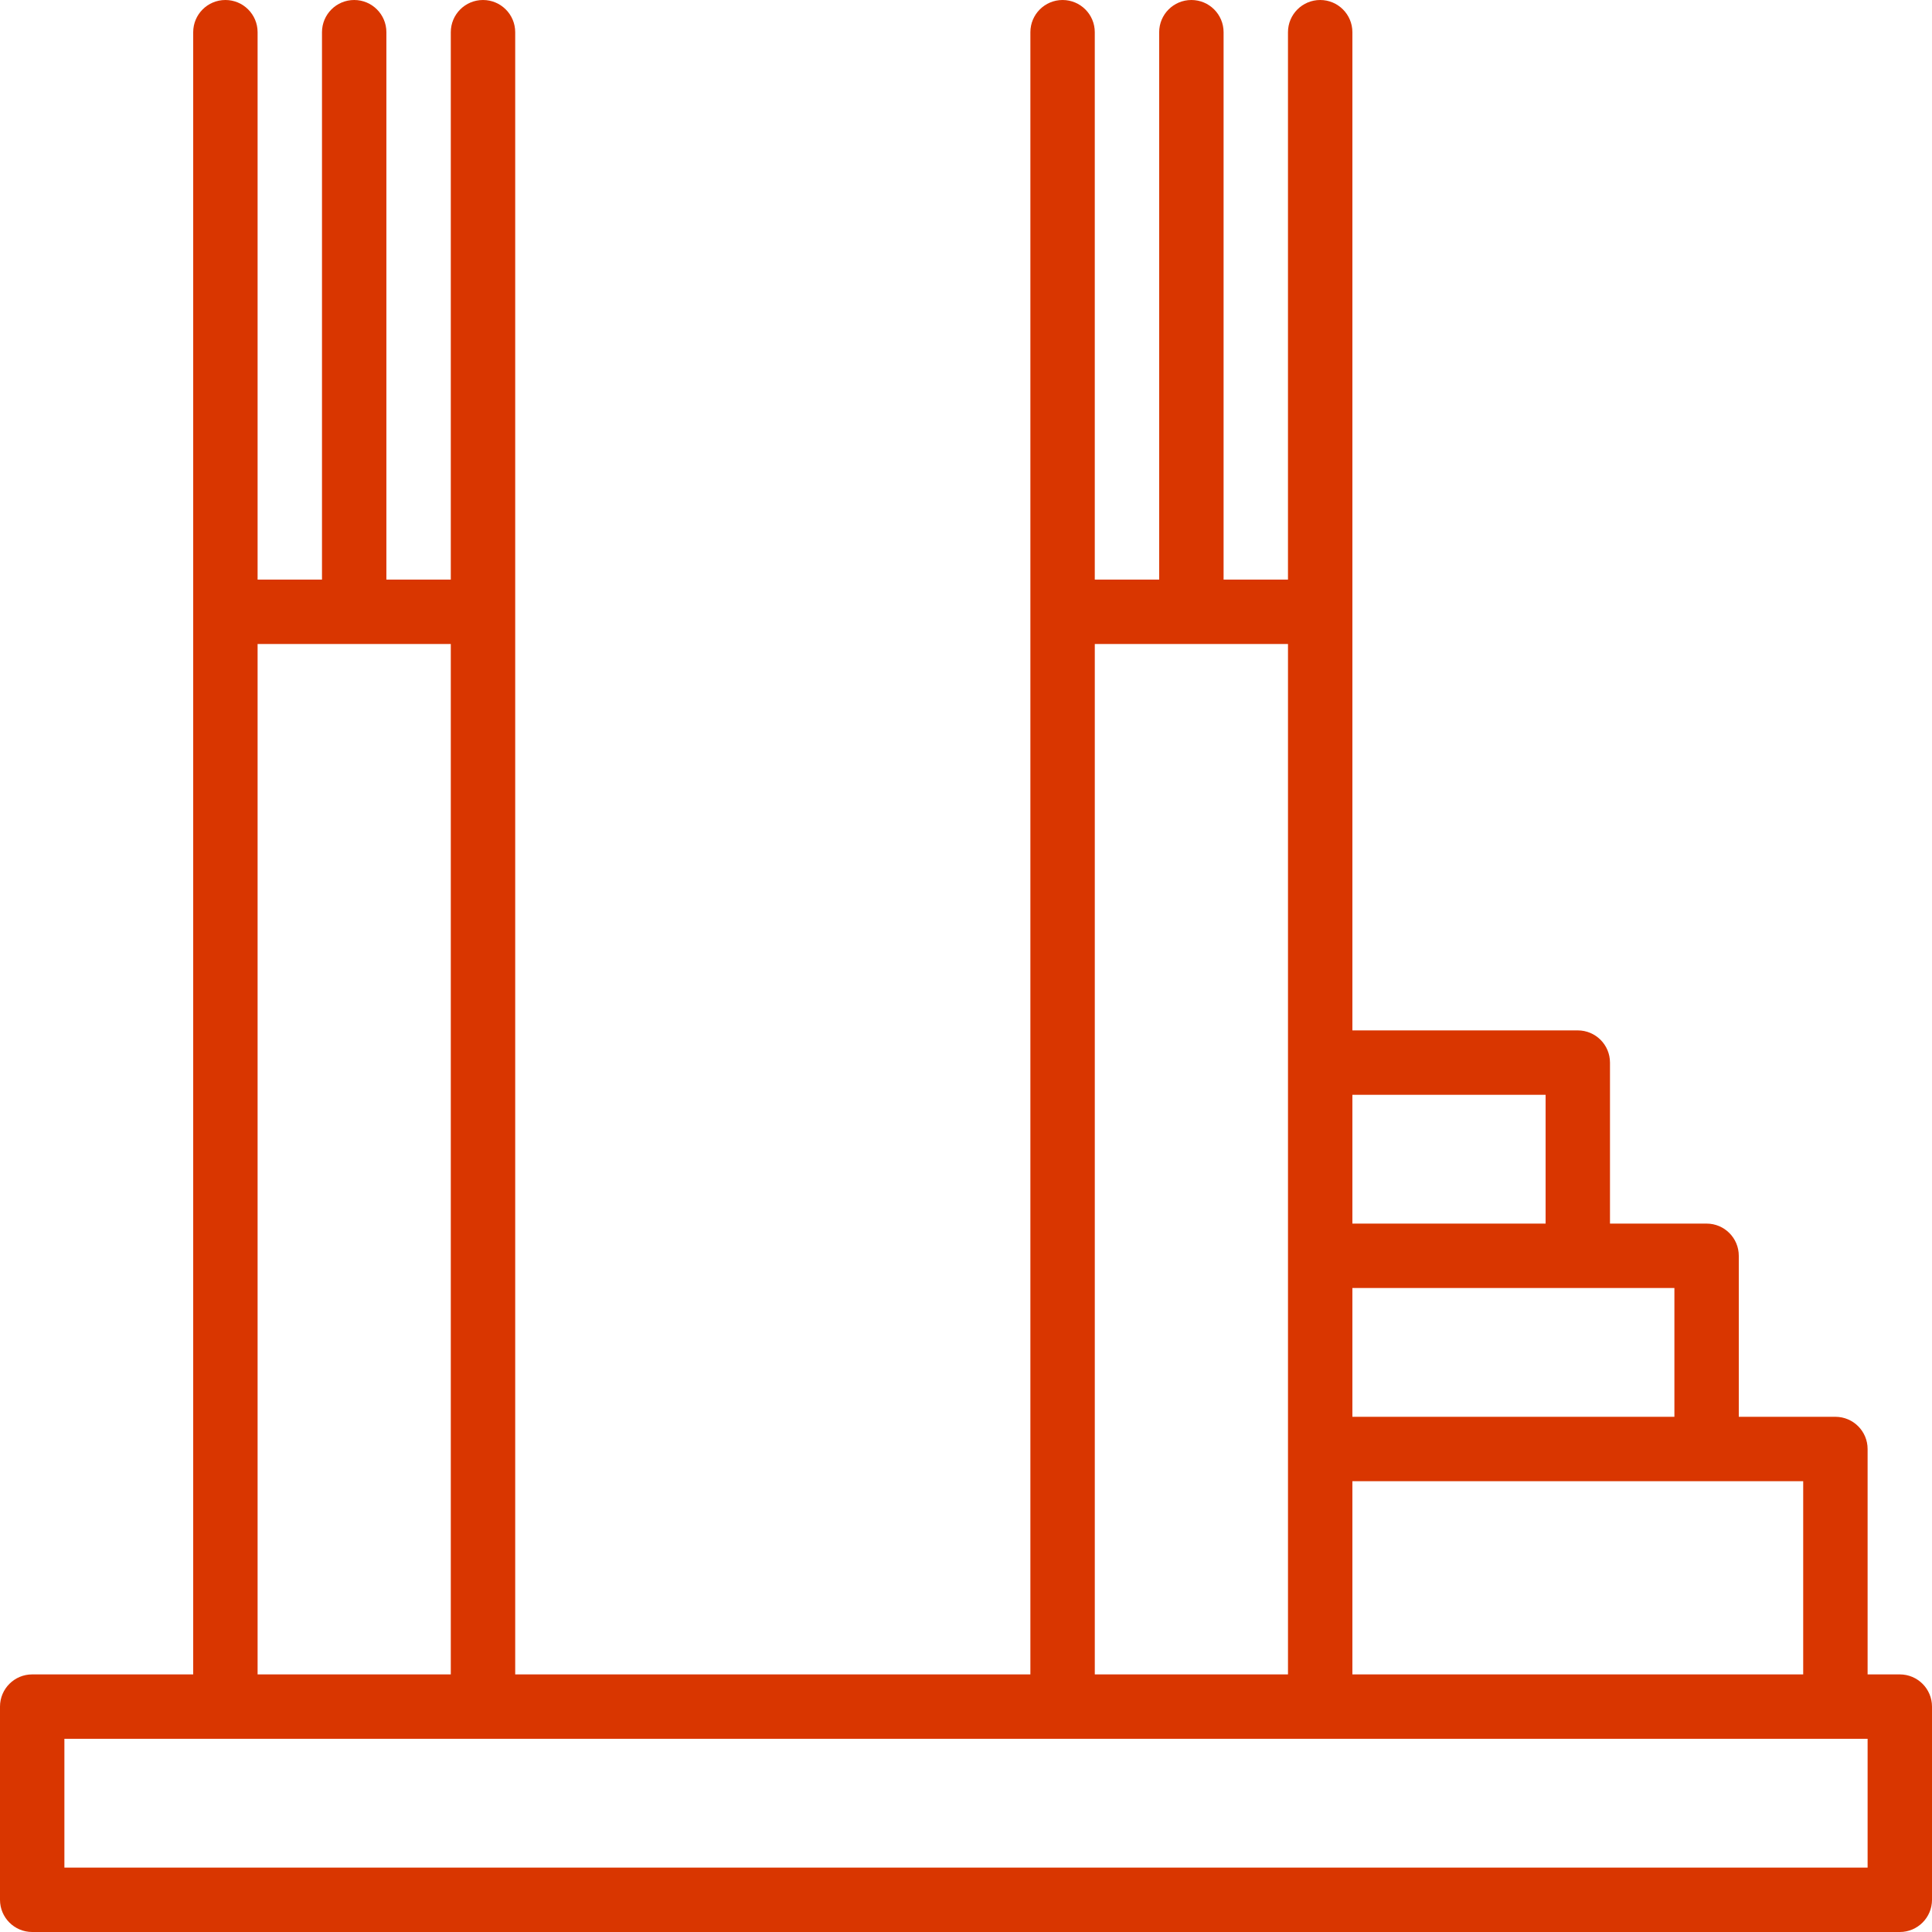 <?xml version="1.0" encoding="UTF-8"?> <svg xmlns="http://www.w3.org/2000/svg" xmlns:xlink="http://www.w3.org/1999/xlink" xmlns:svgjs="http://svgjs.com/svgjs" width="512" height="512" x="0" y="0" viewBox="0 0 640 640" style="enable-background:new 0 0 512 512" xml:space="preserve" class=""> <g> <g xmlns="http://www.w3.org/2000/svg" id="surface1"> <path d="M 629.332 554.668 L 618.668 554.668 L 618.668 480 C 618.668 474.109 613.891 469.332 607.996 469.332 L 575.996 469.332 L 575.996 416 C 575.996 410.105 571.219 405.332 565.332 405.332 L 533.328 405.332 L 533.328 351.996 C 533.328 346.109 528.555 341.332 522.66 341.332 L 447.996 341.332 L 447.996 10.668 C 447.996 4.773 443.223 0 437.328 0 C 431.441 0 426.66 4.773 426.66 10.668 L 426.66 192 L 405.328 192 L 405.328 10.668 C 405.328 4.773 400.551 0 394.664 0 C 388.77 0 383.992 4.773 383.992 10.668 L 383.992 192 L 362.66 192 L 362.66 10.668 C 362.66 4.773 357.887 0 351.992 0 C 346.102 0 341.328 4.773 341.328 10.668 L 341.328 554.668 L 170.668 554.668 L 170.668 10.668 C 170.668 4.773 165.887 0 160 0 C 154.105 0 149.332 4.773 149.332 10.668 L 149.332 192 L 127.996 192 L 127.996 10.668 C 127.996 4.773 123.223 0 117.332 0 C 111.441 0 106.664 4.773 106.664 10.668 L 106.664 192 L 85.332 192 L 85.332 10.668 C 85.332 4.773 80.555 0 74.668 0 C 68.773 0 64 4.773 64 10.668 L 64 554.668 L 10.668 554.668 C 4.773 554.668 0 559.441 0 565.332 L 0 629.336 C 0 635.223 4.773 640 10.668 640 L 629.336 640 C 635.223 640 640 635.223 640 629.336 L 640 565.332 C 640 559.441 635.223 554.668 629.332 554.668 Z M 597.332 554.668 L 447.996 554.668 L 447.996 490.668 L 597.332 490.668 Z M 554.668 469.332 L 447.996 469.332 L 447.996 426.664 L 554.668 426.664 Z M 512 362.664 L 512 405.332 L 447.996 405.332 L 447.996 362.664 Z M 362.664 213.336 L 426.664 213.336 L 426.664 554.668 L 362.664 554.668 Z M 85.332 213.336 L 149.332 213.336 L 149.332 554.668 L 85.332 554.668 Z M 618.668 618.668 L 21.332 618.668 L 21.332 576 L 618.668 576 Z M 618.668 618.668 " style="" fill="#d93600" data-original="#000000" class=""></path> </g> </g> </svg> 